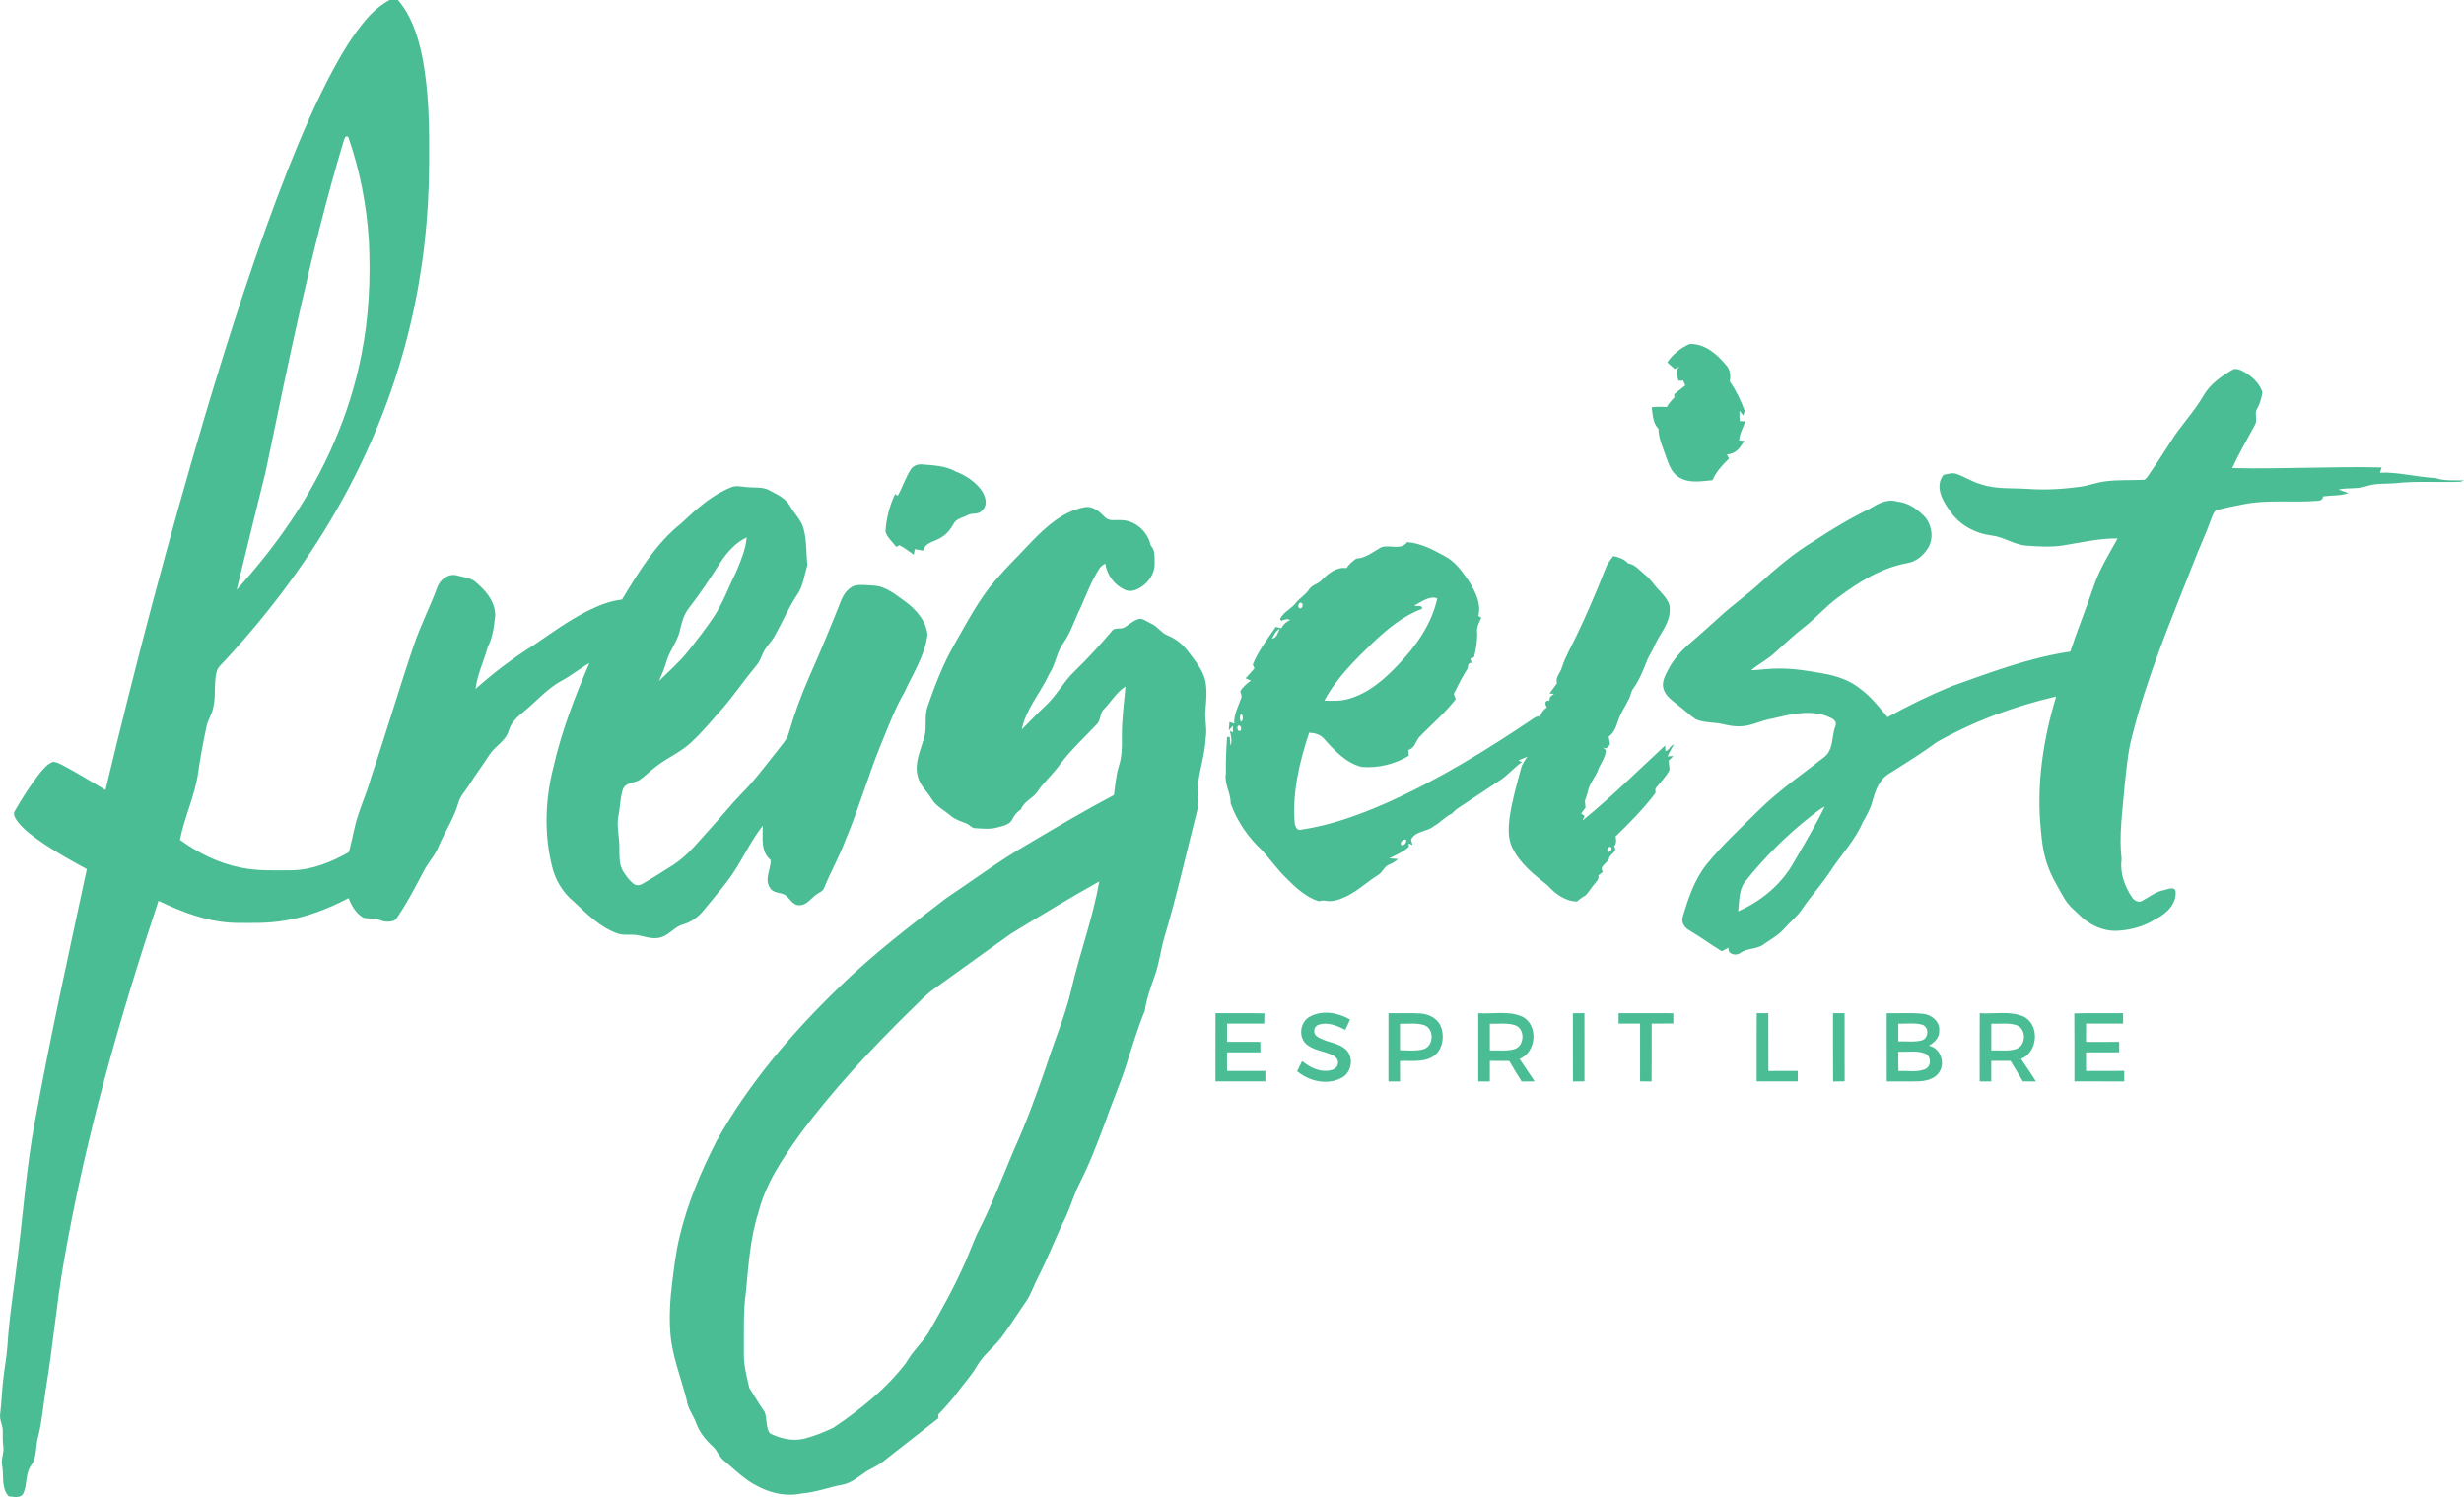 <svg xmlns="http://www.w3.org/2000/svg" id="prefix__Ebene_2" viewBox="0 0 1381.82 839.6"><defs><style>.prefix__cls-1{fill:#4abd95}</style></defs><g id="prefix__Ebene_1-2"><path d="M218.48 0h4.67c7.52 8.7 11.15 19.91 13.47 30.98 4.08 20.05 4.18 40.63 4.04 61.01-.12 30.25-3.51 60.52-10.5 89.97-7.99 33.87-20.74 66.57-37.47 97.07-18.05 32.96-40.59 63.37-66.07 90.95-1.96 2.32-4.84 4.27-5.3 7.49-1.43 6.41-.17 13.1-1.74 19.51-.8 3.83-3.16 7.12-3.88 10.98-1.74 8.36-3.36 16.74-4.53 25.2-1.8 13.03-7.74 24.99-10.24 37.86 10.31 7.48 22.01 13.27 34.58 15.66 9.25 1.89 18.73 1.43 28.11 1.4 11.42-.17 22.27-4.58 32.06-10.17 1.03-4.3 2.12-8.57 3.01-12.9 2.1-9.96 6.77-19.12 9.41-28.92 8.31-24.56 15.58-49.45 23.91-73.99 3.73-11.17 9.17-21.66 13.24-32.7 1.5-4.49 6.75-8.2 11.49-6.54 3.06.8 6.33 1.22 9.1 2.85 5.99 4.82 11.8 11.15 11.89 19.33-.66 6.06-1.3 12.28-4.17 17.78-2.21 7.9-5.85 15.39-6.89 23.6 10.18-9.13 21.14-17.41 32.75-24.66 9.55-6.54 18.97-13.38 29.29-18.7 6.33-3.18 12.98-6.01 20.1-6.79 9.41-15.49 18.95-31.45 33.37-42.87 8.25-7.81 16.89-15.65 27.57-19.98 2.85-1.35 5.99-.47 8.97-.23 4.27.51 8.89-.34 12.83 1.84 4.15 2.3 8.98 4.28 11.41 8.64 2.49 4.44 6.52 8.06 7.77 13.14 1.74 6.57 1.36 13.45 2.04 20.15-1.74 5.76-2.36 12.1-6.03 17.07-4.73 7.23-8.11 15.22-12.33 22.74-1.87 3.35-4.87 5.95-6.47 9.46-1.14 2.48-2.01 5.15-3.89 7.21-6.41 7.64-12.04 15.9-18.5 23.51-5.72 6.3-11.04 12.98-17.28 18.78-5.96 6-14.04 9.1-20.57 14.34-3.26 2.41-6.06 5.42-9.45 7.64-3.06 1.47-7.48 1.26-8.93 4.97-1.57 4.67-1.45 9.7-2.46 14.51-1.29 6.27.64 12.53.5 18.82.03 4.17-.19 8.63 1.94 12.4 1.6 2.6 3.43 5.14 5.79 7.12 1.46 1.28 3.62 1.17 5.19.17 5.9-3.38 11.64-7.04 17.37-10.69 8.42-5.44 14.5-13.56 21.21-20.84 5.75-6.25 11.01-12.94 16.94-19.02 7.38-7.38 13.53-15.84 20.06-23.95 2.44-3.31 5.56-6.33 6.62-10.44 3.09-10.73 6.98-21.22 11.46-31.45 6.25-13.97 12.03-28.13 17.69-42.34 1.37-3.54 3.8-6.98 7.42-8.45 3.5-.88 7.16-.23 10.71-.1 6.86.32 12.35 4.95 17.67 8.78 6.15 4.45 12 10.95 12.71 18.8-1.45 11.71-8.2 21.82-12.99 32.37-5.4 9.2-8.97 19.27-13.09 29.06-7.21 17.57-12.35 35.9-19.78 53.39-3.39 9.3-8.37 17.89-12.06 27.06-.7 2.13-3.09 2.71-4.67 4.02-2.85 2.06-5.07 5.6-8.91 5.8-3.82.34-5.59-3.63-8.17-5.64-2.74-1.75-7.01-.96-8.72-4.24-3.23-4.82.64-10.31.44-15.48-5.82-4.74-4.34-12.72-4.44-19.3-7.75 9.96-12.55 21.81-20.32 31.77-4.2 5.43-8.65 10.67-13.01 15.98-2.92 3.55-6.76 6.36-11.21 7.63-4.63 1.17-7.48 5.49-11.91 7.07-4.05 1.58-8.38.15-12.41-.71-4.15-1.23-8.6.22-12.7-1.27-9.66-3.46-17.03-10.9-24.34-17.78-6.15-5-10.38-12.04-12.24-19.72-4.62-18.29-3.92-37.72.78-55.93 4.57-20.1 12.01-39.39 20.16-58.28-5.22 3.08-9.96 6.9-15.28 9.83-8.48 4.47-14.67 12-22.06 17.93-3.43 2.73-6.69 5.93-7.93 10.28-1.63 5.77-7.49 8.47-10.63 13.22-3.79 5.85-7.93 11.46-11.67 17.34-1.99 3.21-4.81 6-5.88 9.7-2.42 8.69-7.57 16.24-11.07 24.48-1.88 5.03-5.79 8.88-8.21 13.62-4.35 8.21-8.6 16.49-13.7 24.27-1.19 1.59-2.04 4.04-4.35 4.18-2.13.48-4.35.4-6.35-.48-3.01-1.32-6.35-.81-9.49-1.42-4.31-2.32-6.71-6.66-8.43-11.06-11.29 5.97-23.37 10.62-36.02 12.64-9.19 1.6-18.55 1.34-27.84 1.26-15.04-.47-29.35-5.94-42.76-12.37-22.02 66.32-41.26 133.77-53.13 202.7-4.15 23.6-6.06 47.51-10.07 71.13-1.45 9.02-2.07 18.2-4.39 27.08-1.4 5.21-.51 11.14-3.82 15.72-3.36 4.54-2.06 10.58-4.33 15.53-1.35 3.23-5.59 2.06-8.32 1.83-4.22-4.73-2.6-11.38-3.58-17.1-.94-3.74 1.24-7.31.6-11.03-.34-2.71-.38-5.44-.3-8.15.23-3.39-1.99-6.45-1.46-9.84.74-6.03.91-12.1 1.59-18.12.64-6.7 2-13.31 2.47-20.02 1.09-17.37 4.03-34.54 6.01-51.82 3.02-24.69 4.81-49.57 9.39-74.05 8.64-47.43 19.03-94.51 29.16-141.64-8.06-4.33-16.03-8.85-23.67-13.88-5.45-3.74-11.06-7.54-15.19-12.79-1.14-1.71-2.9-4.04-1.49-6.06 4.21-7.3 8.75-14.46 13.96-21.09 2.12-2.48 4.29-5.27 7.48-6.36 2 .09 3.78 1.15 5.55 2.01 8.1 4.29 15.91 9.13 23.81 13.79 16.84-70.69 35.37-140.98 56.03-210.65 13.9-46.36 28.67-92.51 46.37-137.59 7.56-18.97 15.61-37.8 25.28-55.81 5.28-9.7 11-19.25 18.15-27.71 3.8-4.51 8.28-8.5 13.5-11.3m-26.06 80.07c-18.1 60.58-30.64 122.63-43.46 184.48-5.39 22.1-10.97 44.14-16.26 66.26 10.77-11.96 20.93-24.51 29.93-37.86 19.26-28.34 33.49-60.29 40.05-93.99 4.21-21.03 5.2-42.59 4.16-63.97-1.2-19.75-5.02-39.4-11.51-58.09-1.86-1.75-2.48 2.06-2.91 3.17m211.56 235.37c-5.52 8.68-11.17 17.29-17.5 25.4-3.06 3.76-4.23 8.53-5.29 13.16-1.47 6.06-5.71 10.94-7.41 16.91-1.11 3.79-2.61 7.45-4.22 11.05 5.53-5.49 11.48-10.6 16.32-16.74 5.04-6.32 10.05-12.69 14.51-19.44 5.13-7.71 8.15-16.51 12.32-24.73 2.64-6.3 5.42-12.75 6.04-19.62-6.29 2.88-11 8.35-14.77 14.01Zm531.01-112.17c3.08-4.61 7.54-8.17 12.62-10.35 8.38-.26 15.36 5.67 20.35 11.83 2.26 2.4 2.84 5.96 2.05 9.09 3.57 5.15 6.31 10.8 8.45 16.69-.3.83-.55 1.68-.83 2.52-.53-.66-1.6-1.99-2.13-2.66-.04 1.92 0 3.84.08 5.77.84.05 2.52.14 3.36.19-1.53 3.46-3.34 6.87-3.65 10.71.74.05 2.22.15 2.97.19-.82 1.31-1.68 2.58-2.63 3.78-1.75 2.37-4.39 3.62-7.27 3.93.33.54 1 1.61 1.33 2.14-3.61 3.65-7.33 7.38-9.29 12.22-6.36.59-13.55 1.99-19.19-1.87-3.94-2.49-5.39-7.12-6.88-11.25-1.75-5.15-4.21-10.21-4.27-15.74-3.24-3.14-3.18-7.89-3.8-12.03 2.8-.38 5.62-.32 8.44-.11 1.16-1.96 2.56-3.78 4.26-5.31-.01-.48-.04-1.44-.05-1.91 1.98-1.75 4.2-3.21 6.18-4.97-.28-.66-.85-1.99-1.13-2.65-.67.01-2.01.02-2.68.03-.76-2.8-2.11-5.8.57-8.03-.9.5-1.78 1-2.65 1.51-1.38-1.27-2.79-2.51-4.21-3.72Zm300.68 18.7c3.82-6.71 10.29-11.14 16.85-14.88 2.74-.64 5.27 1.1 7.55 2.4 3.77 2.56 7.37 6.04 8.7 10.52-.54 3.58-1.61 7.1-3.5 10.21-.69 2.78.86 5.95-.95 8.57-4.25 7.87-8.77 15.62-12.51 23.75 27.94.65 55.9-1 83.84-.35-.35.97-.68 1.95-1 2.93 10.43-.46 20.59 2.52 30.99 2.95 5.25 1.83 10.73 1.21 16.18 1.38-.52.2-1.56.58-2.08.77-12.04.43-24.13-.51-36.14.76-5.52.54-11.18-.13-16.52 1.69-5.06 1.76-10.49.71-15.66 1.86 1.87.7 3.73 1.32 5.61 2.04-4.6 1.57-9.56 1.17-14.32 1.82.13 1.77-1.56 2.5-2.98 2.48-14 1.18-28.21-.85-42.06 2.04-4.69.95-9.41 1.78-14.01 3.06-2.11.49-2.64 2.86-3.4 4.56-3.2 9-7.35 17.62-10.71 26.55-12.4 31.57-25.68 62.96-33.9 95.94-2.48 9.18-3.16 18.69-4.21 28.1-1.08 13.6-3.25 27.21-1.65 40.86-1.05 7.76 1.8 15.38 6.12 21.69 1.28 1.57 3.65 2.83 5.56 1.46 4.02-2.15 7.64-5.2 12.28-5.96 1.98-.38 5.58-2.3 6.31.73.62 7.08-5.16 12.57-11 15.47-6.69 4.3-14.58 6.4-22.48 6.7-7.15.08-14.05-3.03-19.28-7.79-3.58-3.39-7.55-6.54-9.95-10.94-4.01-7.01-8.27-14.05-10.31-21.94-1.44-5.03-2.01-10.24-2.47-15.43-2.73-25.37 1.17-51.04 8.52-75.34-23.4 5.44-46.2 13.84-67.12 25.69-8.68 6.5-18 12.08-27.12 17.93-5.25 3.38-7.26 9.59-8.86 15.28-1.09 4.17-3.24 7.92-5.37 11.62-4.16 9.79-11.57 17.63-17.45 26.38-5.01 7.92-11.45 14.79-16.69 22.55-2.77 4.09-6.74 7.13-9.97 10.82-3.16 3.66-7.51 5.89-11.38 8.67-3.81 2.95-9.08 2.08-13.01 4.77-2.32 2.09-7.56.9-6.71-2.86-1.28.67-2.56 1.34-3.82 2.01-6.15-3.63-11.82-7.98-17.99-11.56-2.83-1.48-5.11-4.71-3.83-7.98 3-10.14 6.46-20.5 13.08-28.92 9.02-11.21 19.69-20.9 29.86-31.03 11.19-10.96 24.16-19.82 36.43-29.47 5.17-4.17 4.01-11.44 6.07-17.13 1.64-3.83-3.27-5.04-5.83-6.18-9.77-3.04-20.02-.49-29.65 1.84-5.88.86-11.2 4.03-17.19 4.29-3.16.18-6.31-.27-9.36-.98-5.3-1.43-11.01-.75-16.12-2.9-3.54-2.37-6.6-5.37-10-7.92-3.17-2.67-7.18-5.12-8.22-9.42-.97-3.42.73-6.73 2.22-9.7 3-6.04 7.46-11.24 12.6-15.57 5.9-5.04 11.63-10.27 17.39-15.47 7.01-6.34 14.74-11.83 21.73-18.21 9.5-8.65 19.36-17.03 30.41-23.67 10.16-6.72 20.63-13 31.59-18.32 4.48-2.73 9.6-5.56 15.03-3.91 6.49.56 11.9 4.57 16.19 9.2 3.58 4.83 4.43 11.88 1.12 17.09-2.58 4-6.57 7.41-11.38 8.23-14.53 2.61-27.37 10.6-39 19.33-6.91 4.94-12.37 11.54-19.09 16.7-5.85 4.51-11.15 9.66-16.66 14.56-4 3.63-8.84 6.11-12.99 9.53 5.22-.14 10.39-1.05 15.63-.97 8.44-.07 16.78 1.35 25.06 2.83 7.35 1.32 14.7 3.78 20.57 8.55 6 4.37 10.54 10.28 15.28 15.91 11.63-6.47 23.66-12.3 35.96-17.39 21.76-7.71 43.54-16.05 66.51-19.4 4.11-12.44 9.08-24.56 13.26-36.98 3.22-9.39 8.53-17.8 13.26-26.45-10.42-.17-20.62 2.34-30.85 3.95-6.63.97-13.37.55-20.03.08-7.01-.4-12.89-4.91-19.82-5.71-9.09-1.17-17.81-5.78-23.04-13.43-4.25-5.69-9.1-13.98-3.85-20.58 2.47-.46 5.14-1.47 7.62-.39 4.63 1.71 8.83 4.45 13.63 5.76 8.55 2.82 17.65 1.88 26.49 2.53 9.64.66 19.31.07 28.88-1.23 4.77-.65 9.31-2.44 14.1-3.04 6.97-.93 14.03-.51 21.05-.84 1.39.25 2.08-1.18 2.84-2.06 4.4-6.37 8.64-12.85 12.79-19.38 5.52-9 13.04-16.55 18.33-25.71m-219.59 235.36c-14 10.94-26.67 23.56-37.7 37.47-3.32 4.76-2.94 10.81-3.63 16.31 12.95-5.66 24.47-15.24 31.34-27.73 5.94-10.21 12.03-20.4 17.2-31.02-2.61 1.35-4.92 3.16-7.21 4.97ZM510.84 263.16c1.49-2.11 4.2-2.99 6.7-2.65 6.29.52 12.9.77 18.52 3.99 5.42 2.06 10.48 5.41 14.05 10.03 2.37 3.29 4.24 8.38.79 11.64-1.94 2.73-5.66 1.28-8.26 2.76-2.78 1.5-6.56 1.94-8 5.13-1.5 2.66-3.39 5.18-5.99 6.86-3.62 2.86-9.49 2.78-11 7.9-1.56-.28-3.12-.55-4.66-.81-.14.78-.41 2.35-.54 3.13-2.54-1.94-5.16-3.76-7.94-5.31-.48.22-1.44.65-1.92.87-2.09-2.77-5.06-5.18-6.02-8.6.46-7.26 2.23-14.45 5.4-21.02.37.25 1.12.74 1.49.99 2.73-4.84 4.36-10.23 7.38-14.91Zm67.69 40.64c8.36-8.59 17.88-17.33 30.14-19.4 4.56-.57 8.12 2.66 11.01 5.71 2.35 2.4 5.92 1.4 8.9 1.6 8.05.03 15.17 6.46 16.75 14.23 2.67 2.68 2.08 6.59 2.21 10.05.12 6.31-4.28 12.01-9.88 14.54-2.16.96-4.66 1.28-6.85.26-5.88-2.63-10.01-8.37-10.98-14.71-1.29.73-2.55 1.59-3.33 2.89-4.35 6.75-7.18 14.32-10.42 21.63-3.33 6.61-5.44 13.85-9.7 19.98-3.88 5.17-4.3 11.94-7.89 17.28-4.82 10.61-13.13 19.64-15.49 31.3 4.48-4.43 8.72-9.11 13.38-13.37 6.27-5.84 10.2-13.66 16.44-19.52 7.3-7.07 14.15-14.6 20.72-22.35 1.62-2.34 4.89-.72 7.05-2.02 2.33-1.47 4.4-3.38 7-4.39 2.87-1.47 5.51 1.17 8.05 2.26 3.67 1.61 5.75 5.45 9.59 6.78 4.65 1.94 8.53 5.32 11.51 9.35 3.59 4.86 7.72 9.67 9.16 15.7 1.12 5.42.64 11 .14 16.47-.6 5.35 1.1 10.66.1 16-.36 8.8-3.34 17.19-4.3 25.9-.56 4.68.81 9.42-.31 14.06-6.16 24.05-11.54 48.32-18.68 72.12-1.96 6.85-2.74 14.01-5.12 20.75-2.32 6.55-4.74 13.12-5.74 20.03-4.28 10.44-7.42 21.32-10.93 32.04-3.35 10.2-7.69 20.04-11.16 30.2-4.38 11.71-8.82 23.42-14.49 34.57-3.07 5.94-4.83 12.42-7.6 18.49-5.59 11.23-9.96 23.05-15.73 34.21-2.43 4.65-3.97 9.79-7.07 14.07-3.96 5.68-7.66 11.54-11.69 17.17-4.41 6.8-11.43 11.45-15.52 18.51-3.45 6.05-8.4 11.03-12.34 16.74-2.98 3.55-6.02 7.06-9.25 10.39 0 .53.01 1.58.02 2.11-10.31 8.14-20.67 16.2-31.01 24.28-3.54 2.88-8.02 4.22-11.56 7.09-3.33 2.36-6.74 4.94-10.81 5.82-7.81 1.39-15.26 4.39-23.22 4.99-10.6 2.36-21.47-1.36-30.22-7.3-4.71-3.31-8.84-7.34-13.27-10.99-2.86-2.2-3.86-5.91-6.57-8.26-3.92-3.59-7.29-7.84-9.14-12.87-1.6-4.48-4.84-8.31-5.36-13.15-3.13-12.3-8.05-24.25-9.1-37-.78-9.63-.18-19.33 1.03-28.89 1.06-8.44 2.02-16.91 4.04-25.18 4.4-18.85 12-36.79 20.79-53.98 18.1-32.45 42.52-60.95 69.15-86.68 18.53-18.04 39.08-33.81 59.58-49.51 15.38-10.27 30.23-21.39 46.3-30.6 15.77-9.39 31.6-18.72 47.83-27.3.77-5.37 1.12-10.84 2.71-16.06 1.72-5.1 1.85-10.5 1.75-15.82-.16-9.72 1.17-19.34 2.03-28.99-4.96 3.13-7.95 8.43-11.96 12.59-2.67 2.26-1.64 6.39-4.24 8.7-6.97 7.38-14.5 14.29-20.59 22.46-3.83 5.41-8.92 9.78-12.65 15.28-2.55 3.77-7.58 5.37-9.13 9.81-2.02 1.39-3.73 3.17-4.79 5.4-1.39 3.25-5.16 3.85-8.18 4.7-4.2 1.28-8.61.68-12.91.51-2.02-.16-3.18-2.2-5.05-2.78-2.98-1.12-6.11-2.12-8.57-4.23-3.53-3.12-8.1-5.16-10.59-9.34-2.68-4.37-6.9-7.93-7.94-13.15-1.79-7.04 1.57-13.84 3.43-20.48 2.18-5.82.1-12.21 2.12-18.05 4.13-11.99 8.7-23.87 15.01-34.9 7.2-12.56 13.89-25.59 23.48-36.56 6.32-7.36 13.31-14.09 19.91-21.19m-11.34 219.72c-14.28 10.06-28.37 20.4-42.59 30.53-5.31 3.59-9.53 8.46-14.2 12.79-22.18 21.87-43.6 44.68-62.11 69.78-9.46 13.29-18.91 27.2-22.92 43.24-4.66 14.27-5.54 29.35-6.99 44.19-1.68 11.6-1.08 23.33-1.2 35.01-.19 6.61 1.62 13.03 3.07 19.41 2.92 4.42 5.44 9.12 8.57 13.41 1.48 3.81.5 8.55 2.9 11.98 5.8 2.91 12.48 4.55 18.94 3.1 5.74-1.43 11.28-3.67 16.63-6.17 15.14-10.19 29.65-21.85 40.81-36.42 3.38-6.02 8.49-10.76 12.31-16.45 7.27-12.7 14.47-25.46 20.4-38.85 2.62-5.73 4.68-11.7 7.32-17.42 7.84-15.09 13.84-31.03 20.45-46.68 6.98-15.3 12.67-31.16 18.19-47.03 4.45-14.04 10.35-27.61 13.81-41.96 4.67-20.7 12.28-40.67 15.88-61.63-16.67 9.31-32.97 19.24-49.27 29.17Z" class="prefix__cls-1"/><path d="M789.09 304.06c7.51.54 14.33 4.08 20.8 7.68 6.12 3.01 10.12 8.81 13.92 14.26 3.48 5.75 7.06 12.46 5.25 19.38.41.27 1.25.8 1.67 1.07-1.19 2.69-2.87 5.46-2.3 8.53.1 4.61-.68 9.27-1.84 13.72-.5.15-1.49.45-1.98.6.16.61.49 1.83.66 2.44-2.7-.13-1.54 2.84-2.82 4.16-2.71 4.25-4.91 8.78-7.15 13.28.27.73.81 2.18 1.08 2.9-6.1 8.04-13.98 14.49-20.9 21.78-1.59 2.52-2.45 5.82-5.66 6.78.09 1.06.17 2.13.23 3.2-7.81 4.79-17.22 7.01-26.34 6.29-8.88-2.15-15.4-9.3-21.26-15.88-2.08-2.37-5.25-3.2-8.28-3.32-5.43 16.4-9.56 33.67-8.06 51.05.31 1.59 1.32 3.92 3.38 3.35 16.59-2.41 32.48-8.2 47.78-14.88 29.23-13.02 56.58-29.87 83.06-47.74.99-.71 2.11-1.06 3.35-1.05.75-1.97 1.93-3.72 3.75-4.86-.94-1.76-1.51-4.18 1.43-3.79.1-.53.32-1.6.42-2.13.55-.44 1.63-1.32 2.17-1.76l-2.49-.19c1.42-1.89 2.85-3.78 4.21-5.71-1.15-3.31 2.02-5.9 2.77-8.96 2-6.2 5.39-11.78 8.13-17.65 5.92-12.33 11.3-24.92 16.3-37.65.94-2.67 2.68-4.92 4.41-7.11 3.01.72 6.12 1.63 8.22 4.08 3.95.62 6.46 3.93 9.38 6.3 3.41 2.59 5.55 6.41 8.6 9.37 2.55 2.92 5.8 6.15 5.39 10.37.22 7.39-5.23 13.11-8.19 19.44-1.24 3.35-3.46 6.21-4.72 9.55-2.04 5.28-4.2 10.58-7.52 15.21-1.21 1.47-1.31 3.43-2.08 5.11-2.15 4.59-5.21 8.77-6.67 13.68-1 3.08-2.27 6.27-5.03 8.19.22 1.41.47 2.82.75 4.24-1.05 1.67-2.21 3.16-4.22 1.72.47.4 1.4 1.2 1.87 1.61-.13 4.66-3.57 8.06-4.82 12.35-1.51 3.09-3.76 5.81-4.79 9.14-.66 2.3-1.13 4.68-2.15 6.86.1 1.3.23 2.61.37 3.92-.86 1.07-1.69 2.15-2.49 3.25.5.34 1.5 1.02 1.99 1.36-.28.65-.86 1.94-1.15 2.58 16.16-13.19 30.99-27.9 46.27-42.08.05.79.16 2.38.21 3.17 2.16-.53 2.6-3.16 4.7-3.74-1.22 2.21-2.53 4.38-3.57 6.69.8-.06 2.39-.16 3.18-.21-.7.92-1.52 1.73-2.45 2.42-.05 1.84.46 3.68.36 5.51-2 3.87-5.18 6.93-7.86 10.31 0 .63.01 1.88.01 2.51-6.64 8.83-14.46 16.68-22.37 24.37.51 1.92.58 3.98-.8 5.57 2.36 3.1-2.85 4.24-2.9 7.16-1.26 2.3-5.69 4.24-3.38 7.08-.87.68-1.73 1.38-2.58 2.08.67 2.2-1.33 3.59-2.47 5.15-1.59 1.84-2.79 3.98-4.42 5.78-1.72 1.15-3.54 2.17-5.03 3.63-6.64-.08-12.15-4.22-16.42-8.92-7.53-6.03-15.57-12.2-19.84-21.12-2.55-5.11-2.28-11.01-1.64-16.52 1.32-9.52 3.98-18.78 6.48-28.03.56-2.53 2.22-4.56 3.61-6.68-1.67.75-3.36 1.49-5.05 2.16.48.25 1.44.74 1.92.99-4.61 3.13-8.11 7.62-12.86 10.55-7.64 5.02-15.21 10.16-22.85 15.17-1.34.86-2.47 1.97-3.55 3.12-3.79 1.67-6.51 5.11-10.18 7.07-3.8 3.24-10.29 2.54-12.7 7.48.21.77.62 2.31.83 3.08-.53-.23-1.6-.68-2.14-.91 0 .48.04 1.44.06 1.92-3.15 2.9-7.17 4.52-10.92 6.45l4.83.36c-1.28 1.32-2.85 2.25-4.52 2.97-3.24.84-3.98 4.64-6.8 6.14-6.01 3.66-11.08 8.7-17.46 11.76-3.56 1.68-7.49 3.3-11.5 2.59-1.4-.24-2.77-.16-4.12.25-7.33-2.31-13.07-7.74-18.37-13.06-4.86-4.84-8.9-10.41-13.45-15.52-7.81-7.24-14.03-16.27-17.62-26.32.13-5.74-3.71-10.89-2.68-16.68-.12-6.87.19-13.68.65-20.55l1.5-.04c.09 1.66.23 3.32.43 4.98 1.06-2.73.3-5.65-.38-8.36l1.77.84c-.05-1.26-.05-2.5-.07-3.74-.57.67-1.71 2.01-2.27 2.68.08-1.61.2-3.21.36-4.81.9.33 1.8.66 2.72 1-.41-5.14 2.29-9.63 3.84-14.34.62-1.28-.22-2.56-.49-3.78 1.42-2.53 3.69-4.36 5.98-6.06l-3-1.28c1.65-1.87 3.43-3.65 4.97-5.63-.24-.53-.7-1.59-.94-2.11 3.15-7.67 8.2-14.35 12.92-21.1l3.08.76c1.09-2.06 2.74-3.68 4.93-4.55-1.56-1.13-3.21-.13-4.82.29-1.54-.33-.24-2.11.34-2.72 2.17-2.88 5.63-4.37 7.77-7.27 2.23-2.8 5.54-4.56 7.44-7.66 1.67-2.43 4.93-2.87 6.89-4.99 3.68-3.74 8.34-7.63 13.97-6.82 1.5-2.12 3.39-3.91 5.55-5.35 5.4-.22 9.62-4.01 14.2-6.4 4.63-1.5 10.99 1.95 14.27-2.81m4.04 35.53c1.23.71 5-.5 4.25 1.91-10.55 3.88-19.3 11.26-27.39 18.85-10.2 9.84-20.54 20-27.3 32.6 4.67.1 9.46.34 13.97-1.11 10.79-3.14 19.56-10.7 27.14-18.71 10.14-10.55 19.1-23 22.22-37.55-4.57-1.65-8.92 2.13-12.89 4.01m-63.87 1.69c1.47-.24 1.81-3.02.23-3.32-1.62.12-2.03 3.16-.23 3.32m-15.93 16.93c2.76-.36 3.25-3.55 4.4-5.56-2.29 1.03-3.32 3.47-4.4 5.56m-17.39 42.25c-.77 1.2-.81 3.02-.04 4.25 1.46-.2 1.37-3.92.04-4.25m-1.67 6.66c-.81.89-.12 3.56 1.36 2.71 1-.89.1-3.7-1.36-2.71m92.84 63.84c-1.01.38-2.63 2.72-.81 3.08 1.95.28 3.71-4.18.81-3.08m115.15 6.8c1.35 0 2.36-2.68.63-2.86-1.3.08-2.41 2.67-.63 2.86Zm-220.61 90.47c9.14.09 18.28-.11 27.41.11-.04 1.9-.06 3.81-.08 5.72-6.95-.01-13.9.01-20.84-.01-.02 3.42-.02 6.84 0 10.26 6.2-.01 12.41.02 18.62-.01.03 1.95.05 3.91.08 5.88-6.25.02-12.49-.02-18.73.03.02 3.47.02 6.94.02 10.41 7.16.01 14.33 0 21.5.01-.01 1.95-.01 3.9 0 5.87h-28c.01-12.76-.03-25.51.02-38.27Zm52.99 1.9c7.03-3.82 15.81-2.2 22.47 1.68-.89 1.91-1.78 3.82-2.64 5.75-4.58-2.24-9.93-4.65-15.05-2.8-2.8.81-3.26 4.82-.94 6.46 4.97 3.55 11.92 3.2 16.45 7.56 4.5 4.47 3.01 13-2.68 15.79-8.01 4.24-18.12 1.84-24.83-3.79.93-1.9 1.86-3.79 2.8-5.68 4.05 3.22 8.98 5.93 14.33 5.43 2.24-.16 5.06-1.08 5.66-3.56.61-2.06-.73-4.15-2.55-5.02-4.94-2.61-11.14-2.67-15.37-6.62-4.34-4.25-3.04-12.42 2.35-15.2Zm44.01-1.9c6.01.13 12.04-.21 18.05.18 4.73.34 9.7 2.86 11.42 7.53 2.12 5.78.82 13.51-4.85 16.8-5.49 3.27-12.13 1.94-18.19 2.34.06 3.8.05 7.61.05 11.42-2.18-.01-4.34-.01-6.5 0 .01-12.76-.03-25.52.02-38.27m6.45 5.94c.04 4.94.05 9.87 0 14.81 4.36.07 8.85.63 13.12-.54 5.92-1.65 6.28-11.55.42-13.52-4.36-1.39-9.04-.64-13.53-.75Zm43.9-5.92c8.15.56 16.86-1.49 24.58 1.87 9.35 4.54 8.12 20.07-1.41 23.76 2.84 4.18 5.67 8.39 8.47 12.61-2.45 0-4.87.01-7.3.05-2.42-3.8-4.71-7.66-7-11.52-3.62-.03-7.23-.03-10.83-.02 0 3.84 0 7.68-.03 11.52-2.17-.02-4.32-.03-6.47-.02-.02-12.75 0-25.5-.01-38.25m6.5 5.9c.01 4.98 0 9.97.01 14.97 4.54-.17 9.23.54 13.67-.7 5.93-1.67 6.26-11.56.38-13.49-4.54-1.44-9.39-.61-14.06-.78Zm46.56-5.88c2.15-.02 4.31-.03 6.48-.05.07 12.75 0 25.51.03 38.27-2.17 0-4.33.01-6.48.02-.06-12.75 0-25.5-.03-38.24Zm25.64-.03c10.22.02 20.45 0 30.68.01-.01 1.91 0 3.84.02 5.77-4.05.06-8.1.04-12.14.03-.04 10.83.04 21.65-.04 32.48-2.17-.03-4.33-.04-6.48-.06.03-10.8.01-21.61.01-32.41h-12.06c-.01-1.95 0-3.89.01-5.82Zm77.46-.01c2.16.01 4.33.01 6.51.02.06 10.8-.03 21.6.05 32.4 5.47-.05 10.95-.01 16.44-.04 0 1.96.02 3.92.04 5.89-7.69-.01-15.39.02-23.08-.02.04-12.75-.04-25.5.04-38.25Zm42.78.02c2.16-.01 4.32-.01 6.5-.01.02 12.74-.03 25.47.03 38.21-2.17.03-4.33.05-6.47.1-.13-12.77-.02-25.53-.06-38.3Zm30.12.01c6.82.14 13.69-.38 20.5.32 4.71.52 9.39 4.37 8.96 9.47.19 3.85-2.71 6.71-5.85 8.4 6.93 1.32 9.64 10.58 5.19 15.77-3.76 4.33-9.98 4.37-15.25 4.29-4.51-.02-9.01-.02-13.51.01-.08-12.76 0-25.51-.04-38.26m6.52 5.81c-.02 3.32-.02 6.65-.01 9.98 4.35-.19 8.84.54 13.11-.55 3.95-1.1 4.29-7.37.41-8.79-4.37-1.26-9.03-.43-13.51-.64m-.01 15.75c-.02 3.63-.03 7.26.08 10.89 4.88-.34 10.05.8 14.73-.98 3.73-1.39 3.94-7.3.22-8.85-4.75-1.92-10.05-.76-15.03-1.06Zm45.66-21.59c8.08.6 16.69-1.44 24.37 1.8 9.51 4.41 8.39 20.12-1.21 23.84 2.78 4.21 5.72 8.34 8.37 12.65-2.46-.02-4.9-.03-7.34-.04-2.3-3.85-4.63-7.67-6.92-11.51-3.61.03-7.21.03-10.81.03-.01 3.83-.01 7.66 0 11.5-2.18-.01-4.35-.01-6.5 0 .02-12.76-.05-25.52.04-38.27m6.47 5.89c-.02 5 0 9.99 0 14.99 4.69-.21 9.6.68 14.14-.87 5.66-2.02 5.59-11.73-.3-13.39-4.48-1.35-9.24-.51-13.83-.73Zm46.57-5.77c9.11-.23 18.23-.03 27.35-.11-.01 1.93 0 3.87.01 5.82-6.93-.01-13.85.03-20.78-.03-.05 3.43-.05 6.85-.02 10.29 6.2-.02 12.4 0 18.6-.01 0 1.94 0 3.9.03 5.86-6.22.03-12.43.01-18.64.02 0 3.47 0 6.96.01 10.44 7.14-.03 14.29.03 21.44-.04.01 1.97.01 3.95.02 5.94-9.33-.07-18.65-.01-27.97-.03-.03-12.72.06-25.44-.05-38.15Z" class="prefix__cls-1"/></g></svg>